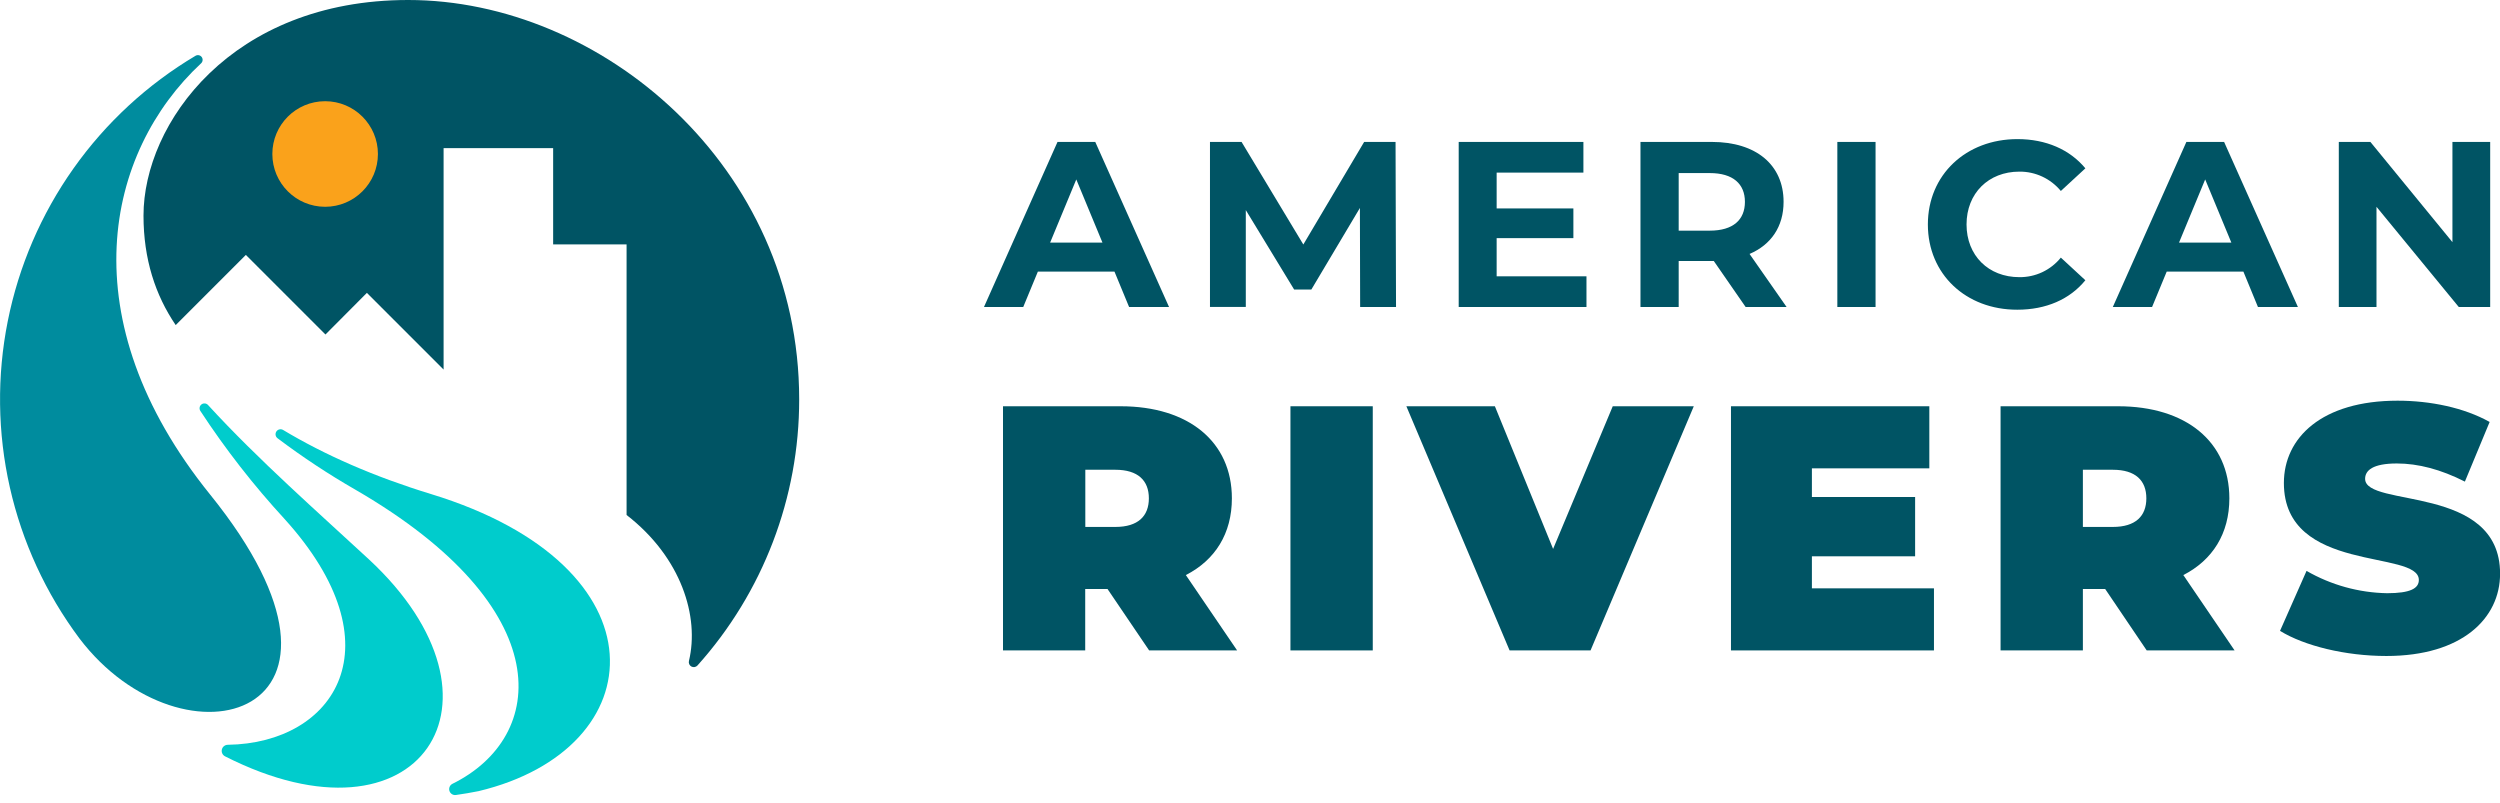 <svg width="190" height="61" viewBox="0 0 190 61" fill="none" xmlns="http://www.w3.org/2000/svg">
<g clip-path="url(#clip0_195_2373)">
<path d="M84.7 20.642H78.878L77.766 23.332H74.782L80.371 10.787H83.24L88.847 23.332H85.811L84.7 20.642ZM83.787 18.439L81.798 13.637L79.809 18.439H83.787Z" fill="#005464"/>
<path d="M103.371 23.332L103.353 15.805L99.662 22.005H98.355L94.681 15.966V23.326H91.958V10.787H94.359L99.053 18.582L103.675 10.787H106.062L106.098 23.332H103.371Z" fill="#005464"/>
<path d="M120.572 21V23.332H110.861V10.787H120.339V13.118H113.745V15.841H119.577V18.098H113.745V21H120.572Z" fill="#005464"/>
<path d="M132.668 23.332L130.249 19.837H127.58V23.332H124.676V10.787H130.106C133.457 10.787 135.552 12.525 135.552 15.34C135.552 17.221 134.603 18.6 132.966 19.3L135.781 23.332H132.668ZM129.945 13.154H127.58V17.529H129.945C131.719 17.529 132.614 16.704 132.614 15.341C132.614 13.979 131.711 13.154 129.945 13.154V13.154Z" fill="#005464"/>
<path d="M139.638 10.787H142.542V23.332H139.638V10.787Z" fill="#005464"/>
<path d="M146.518 17.058C146.518 13.279 149.422 10.572 153.328 10.572C155.496 10.572 157.306 11.367 158.488 12.794L156.624 14.514C156.241 14.05 155.759 13.677 155.214 13.422C154.669 13.168 154.073 13.039 153.471 13.044C151.124 13.044 149.457 14.693 149.457 17.058C149.457 19.423 151.124 21.064 153.471 21.064C154.075 21.07 154.672 20.94 155.218 20.683C155.764 20.425 156.245 20.048 156.624 19.578L158.488 21.299C157.306 22.749 155.504 23.538 153.316 23.538C149.414 23.546 146.518 20.839 146.518 17.058Z" fill="#005464"/>
<path d="M170.498 20.642H164.67L163.558 23.332H160.574L166.165 10.787H169.032L174.641 23.332H171.604L170.498 20.642ZM169.583 18.439L167.594 13.637L165.605 18.439H169.583Z" fill="#005464"/>
<path d="M189.254 10.787V23.332H186.867L180.613 15.716V23.332H177.749V10.787H180.15L186.385 18.403V10.787H189.254Z" fill="#005464"/>
<path d="M84.173 44.766H82.476V49.432H76.228V30.876H85.167C90.339 30.876 93.623 33.581 93.623 37.873C93.623 40.551 92.35 42.566 90.124 43.705L94.021 49.432H87.335L84.173 44.766ZM84.769 35.702H82.484V40.047H84.769C86.492 40.047 87.314 39.226 87.314 37.873C87.314 36.521 86.486 35.702 84.769 35.702Z" fill="#005464"/>
<path d="M98.074 30.876H104.33V49.432H98.074V30.876Z" fill="#005464"/>
<path d="M128.728 30.876L120.881 49.432H114.729L106.884 30.876H113.611L118.036 41.718L122.569 30.876H128.728Z" fill="#005464"/>
<path d="M146.981 44.714V49.432H131.554V30.876H146.629V35.594H137.704V37.772H145.549V42.279H137.704V44.714H146.981Z" fill="#005464"/>
<path d="M159.995 44.766H158.299V49.432H152.043V30.876H160.976C166.147 30.876 169.431 33.581 169.431 37.873C169.431 40.551 168.158 42.566 165.933 43.705L169.829 49.432H163.15L159.995 44.766ZM160.578 35.702H158.299V40.047H160.578C162.301 40.047 163.122 39.226 163.122 37.873C163.122 36.521 162.301 35.702 160.578 35.702V35.702Z" fill="#005464"/>
<path d="M173.282 47.946L175.297 43.387C177.162 44.461 179.268 45.045 181.419 45.084C183.196 45.084 183.832 44.714 183.832 44.077C183.832 41.744 173.575 43.626 173.575 36.708C173.575 33.263 176.465 30.452 182.215 30.452C184.707 30.452 187.277 30.983 189.213 32.069L187.331 36.602C185.503 35.674 183.778 35.224 182.159 35.224C180.331 35.224 179.749 35.753 179.749 36.39C179.749 38.617 190.006 36.762 190.006 43.6C190.006 46.993 187.116 49.855 181.366 49.855C178.255 49.855 175.13 49.086 173.282 47.946Z" fill="#005464"/>
<path d="M32.754 37.547C28.437 36.228 24.672 34.574 21.511 32.674C21.428 32.626 21.33 32.611 21.236 32.633C21.142 32.655 21.06 32.711 21.006 32.791C20.953 32.87 20.931 32.968 20.946 33.063C20.961 33.158 21.012 33.243 21.088 33.303C22.985 34.734 24.97 36.045 27.031 37.229C42.546 46.225 41.613 56.008 34.377 59.574C34.283 59.623 34.21 59.704 34.17 59.802C34.13 59.899 34.125 60.008 34.157 60.109C34.188 60.21 34.254 60.296 34.343 60.353C34.432 60.41 34.538 60.434 34.643 60.421C35.224 60.339 35.8 60.241 36.371 60.127C49.762 56.921 50.756 43.047 32.754 37.547Z" fill="#00CCCC"/>
<path d="M31.023 0C17.572 0 10.906 9.4 10.906 16.386C10.906 19.696 11.809 22.434 13.353 24.706L18.685 19.373L24.734 25.422L27.883 22.258L33.713 28.087V11.26H42.039V18.572H47.62V39.139C51.797 42.375 53.164 46.878 52.36 50.231C52.34 50.313 52.347 50.4 52.381 50.477C52.415 50.554 52.474 50.617 52.548 50.657C52.623 50.697 52.708 50.71 52.791 50.696C52.874 50.682 52.95 50.64 53.007 50.578C57.991 45.021 60.745 37.818 60.738 30.353C60.738 12.573 45.641 0 31.023 0Z" fill="#005464"/>
<path d="M24.71 15.716C26.926 15.716 28.722 13.919 28.722 11.704C28.722 9.488 26.926 7.692 24.71 7.692C22.494 7.692 20.698 9.488 20.698 11.704C20.698 13.919 22.494 15.716 24.71 15.716Z" fill="#FAA21B"/>
<path d="M15.97 37.587C5.193 24.242 8.028 11.552 15.29 4.806C15.353 4.745 15.391 4.664 15.398 4.577C15.405 4.49 15.38 4.403 15.328 4.333C15.276 4.263 15.2 4.215 15.114 4.197C15.029 4.18 14.94 4.194 14.864 4.237C11.204 6.411 8.042 9.33 5.583 12.805C3.124 16.28 1.423 20.233 0.59 24.408C-0.243 28.583 -0.189 32.886 0.748 37.039C1.686 41.191 3.485 45.101 6.031 48.513C13.935 58.93 29.641 54.516 15.97 37.587Z" fill="#008C9E"/>
<path d="M21.617 39.433C30.359 49.072 25.438 56.491 17.309 56.604C17.205 56.605 17.105 56.641 17.024 56.705C16.943 56.77 16.886 56.859 16.862 56.96C16.838 57.061 16.848 57.167 16.891 57.261C16.934 57.355 17.008 57.432 17.1 57.48C31.91 64.996 39.636 53.271 28.04 42.514C24.296 39.045 19.608 34.932 15.809 30.779C15.746 30.71 15.66 30.668 15.568 30.661C15.476 30.653 15.384 30.68 15.31 30.737C15.237 30.794 15.188 30.876 15.172 30.967C15.157 31.058 15.176 31.152 15.226 31.23C17.128 34.135 19.266 36.878 21.617 39.433V39.433Z" fill="#00CCCC"/>
</g>
<defs>
<clipPath id="clip0_195_2373">
<rect width="190" height="60.427" fill="white"/>
</clipPath>
</defs>
</svg>

